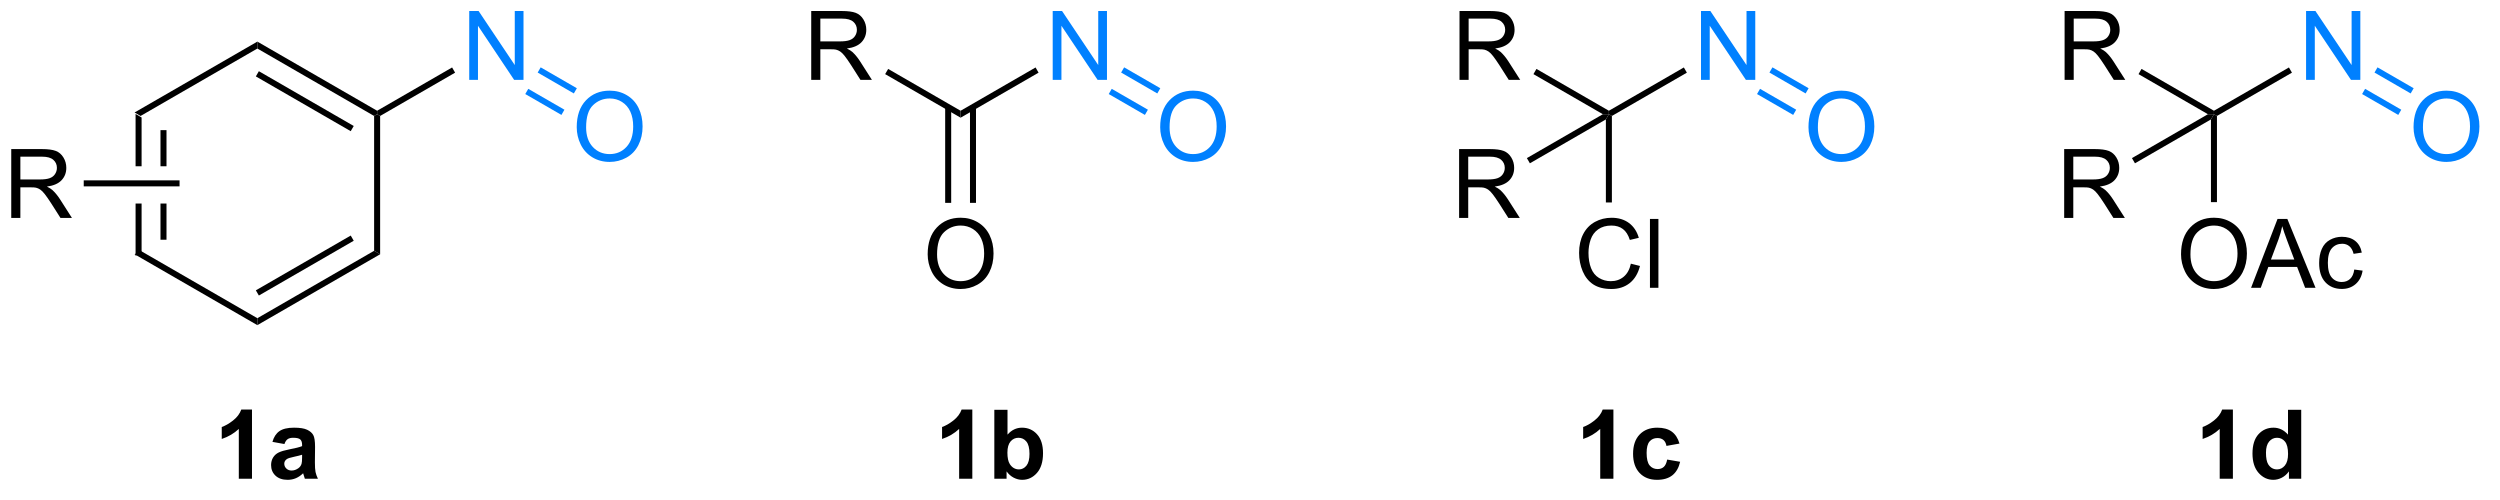 <?xml version="1.0" encoding="UTF-8"?>
<!DOCTYPE svg PUBLIC '-//W3C//DTD SVG 1.0//EN'
          'http://www.w3.org/TR/2001/REC-SVG-20010904/DTD/svg10.dtd'>
<svg stroke-dasharray="none" shape-rendering="auto" xmlns="http://www.w3.org/2000/svg" font-family="'Dialog'" text-rendering="auto" width="285" fill-opacity="1" color-interpolation="auto" color-rendering="auto" preserveAspectRatio="xMidYMid meet" font-size="12px" viewBox="0 0 285 57" fill="black" xmlns:xlink="http://www.w3.org/1999/xlink" stroke="black" image-rendering="auto" stroke-miterlimit="10" stroke-linecap="square" stroke-linejoin="miter" font-style="normal" stroke-width="1" height="57" stroke-dashoffset="0" font-weight="normal" stroke-opacity="1"
><!--Generated by the Batik Graphics2D SVG Generator--><defs id="genericDefs"
  /><g
  ><defs id="defs1"
    ><clipPath clipPathUnits="userSpaceOnUse" id="clipPath1"
      ><path d="M1.294 1.596 L214.394 1.596 L214.394 43.693 L1.294 43.693 L1.294 1.596 Z"
      /></clipPath
      ><clipPath clipPathUnits="userSpaceOnUse" id="clipPath2"
      ><path d="M107.487 166.661 L107.487 207.588 L314.662 207.588 L314.662 166.661 Z"
      /></clipPath
    ></defs
    ><g transform="scale(1.333,1.333) translate(-1.294,-1.596) matrix(1.029,0,0,1.029,-109.267,-169.831)"
    ><path d="M118.713 176.07 L118.713 180.414 L119.213 180.414 L119.213 176.359 L118.713 176.07 ZM120.783 177.409 L120.783 180.414 L121.283 180.414 L121.283 177.409 ZM120.783 183.514 L120.783 186.519 L121.283 186.519 L121.283 183.514 ZM118.713 183.514 L118.713 187.859 L119.213 187.57 L119.213 183.514 Z" stroke="none" clip-path="url(#clipPath2)"
    /></g
    ><g transform="matrix(1.371,0,0,1.371,-147.415,-228.569)"
    ><path d="M118.713 187.859 L119.213 187.57 L128.923 193.176 L128.923 193.753 Z" stroke="none" clip-path="url(#clipPath2)"
    /></g
    ><g transform="matrix(1.371,0,0,1.371,-147.415,-228.569)"
    ><path d="M128.923 193.753 L128.923 193.176 L138.632 187.57 L139.132 187.859 ZM129.048 191.291 L136.937 186.736 L136.687 186.303 L128.798 190.858 Z" stroke="none" clip-path="url(#clipPath2)"
    /></g
    ><g transform="matrix(1.371,0,0,1.371,-147.415,-228.569)"
    ><path d="M139.132 187.859 L138.632 187.57 L138.632 176.359 L138.882 176.214 L139.132 176.359 Z" stroke="none" clip-path="url(#clipPath2)"
    /></g
    ><g transform="matrix(1.371,0,0,1.371,-147.415,-228.569)"
    ><path d="M138.882 175.926 L138.882 176.214 L138.632 176.359 L128.923 170.753 L128.923 170.176 ZM136.937 177.193 L129.048 172.638 L128.798 173.071 L136.687 177.626 Z" stroke="none" clip-path="url(#clipPath2)"
    /></g
    ><g transform="matrix(1.371,0,0,1.371,-147.415,-228.569)"
    ><path d="M128.923 170.176 L128.923 170.753 L119.213 176.359 L118.713 176.07 Z" stroke="none" clip-path="url(#clipPath2)"
    /></g
    ><g fill="rgb(0,128,255)" transform="matrix(1.371,0,0,1.371,-147.415,-228.569)" stroke="rgb(0,128,255)"
    ><path d="M146.541 173.359 L146.541 167.633 L147.32 167.633 L150.327 172.127 L150.327 167.633 L151.054 167.633 L151.054 173.359 L150.275 173.359 L147.268 168.859 L147.268 173.359 L146.541 173.359 Z" stroke="none" clip-path="url(#clipPath2)"
    /></g
    ><g transform="matrix(1.371,0,0,1.371,-147.415,-228.569)"
    ><path d="M139.132 176.359 L138.882 176.214 L138.882 175.926 L145.116 172.326 L145.366 172.759 Z" stroke="none" clip-path="url(#clipPath2)"
    /></g
    ><g fill="rgb(0,128,255)" transform="matrix(1.371,0,0,1.371,-147.415,-228.569)" stroke="rgb(0,128,255)"
    ><path d="M155.479 177.293 Q155.479 175.867 156.244 175.062 Q157.01 174.255 158.221 174.255 Q159.013 174.255 159.648 174.635 Q160.286 175.012 160.619 175.689 Q160.955 176.367 160.955 177.226 Q160.955 178.098 160.604 178.786 Q160.252 179.473 159.606 179.827 Q158.963 180.181 158.216 180.181 Q157.408 180.181 156.77 179.791 Q156.135 179.398 155.807 178.723 Q155.479 178.046 155.479 177.293 ZM156.26 177.304 Q156.26 178.34 156.815 178.937 Q157.372 179.53 158.213 179.53 Q159.067 179.53 159.619 178.929 Q160.174 178.327 160.174 177.223 Q160.174 176.523 159.937 176.002 Q159.7 175.481 159.244 175.195 Q158.791 174.905 158.224 174.905 Q157.419 174.905 156.838 175.46 Q156.26 176.012 156.26 177.304 Z" stroke="none" clip-path="url(#clipPath2)"
    /></g
    ><g fill="rgb(0,128,255)" transform="matrix(1.371,0,0,1.371,-147.415,-228.569)" stroke="rgb(0,128,255)"
    ><path d="M152.232 172.75 L152.482 172.317 L155.489 174.054 L155.239 174.487 ZM151.2 174.537 L154.207 176.273 L154.457 175.84 L151.45 174.104 Z" stroke="none" clip-path="url(#clipPath2)"
    /></g
    ><g transform="matrix(1.371,0,0,1.371,-147.415,-228.569)"
    ><path d="M108.459 184.839 L108.459 179.113 L110.998 179.113 Q111.764 179.113 112.162 179.266 Q112.561 179.42 112.798 179.811 Q113.037 180.201 113.037 180.675 Q113.037 181.285 112.641 181.704 Q112.248 182.12 111.423 182.232 Q111.725 182.378 111.881 182.519 Q112.212 182.824 112.509 183.279 L113.506 184.839 L112.553 184.839 L111.795 183.647 Q111.462 183.131 111.246 182.857 Q111.032 182.584 110.863 182.475 Q110.694 182.365 110.516 182.324 Q110.389 182.295 110.094 182.295 L109.217 182.295 L109.217 184.839 L108.459 184.839 ZM109.217 181.639 L110.844 181.639 Q111.365 181.639 111.657 181.532 Q111.951 181.425 112.102 181.188 Q112.256 180.951 112.256 180.675 Q112.256 180.269 111.959 180.009 Q111.665 179.745 111.029 179.745 L109.217 179.745 L109.217 181.639 Z" stroke="none" clip-path="url(#clipPath2)"
    /></g
    ><g transform="matrix(1.371,0,0,1.371,-147.415,-228.569)"
    ><path d="M114.486 182.214 L114.486 181.714 L122.454 181.714 L122.454 182.214 Z" stroke="none" clip-path="url(#clipPath2)"
    /></g
    ><g fill="rgb(0,128,255)" transform="matrix(1.371,0,0,1.371,-147.415,-228.569)" stroke="rgb(0,128,255)"
    ><path d="M195.057 173.359 L195.057 167.633 L195.835 167.633 L198.843 172.127 L198.843 167.633 L199.57 167.633 L199.57 173.359 L198.791 173.359 L195.783 168.859 L195.783 173.359 L195.057 173.359 Z" stroke="none" clip-path="url(#clipPath2)"
    /></g
    ><g transform="matrix(1.371,0,0,1.371,-147.415,-228.569)"
    ><path d="M187.398 176.503 L187.398 175.926 L193.632 172.326 L193.882 172.759 Z" stroke="none" clip-path="url(#clipPath2)"
    /></g
    ><g fill="rgb(0,128,255)" transform="matrix(1.371,0,0,1.371,-147.415,-228.569)" stroke="rgb(0,128,255)"
    ><path d="M203.994 177.293 Q203.994 175.867 204.76 175.062 Q205.526 174.255 206.737 174.255 Q207.528 174.255 208.164 174.635 Q208.802 175.012 209.135 175.689 Q209.471 176.367 209.471 177.226 Q209.471 178.098 209.119 178.786 Q208.768 179.473 208.122 179.827 Q207.479 180.181 206.731 180.181 Q205.924 180.181 205.286 179.791 Q204.651 179.398 204.322 178.723 Q203.994 178.046 203.994 177.293 ZM204.776 177.304 Q204.776 178.34 205.33 178.937 Q205.887 179.53 206.729 179.53 Q207.583 179.53 208.135 178.929 Q208.69 178.327 208.69 177.223 Q208.69 176.523 208.453 176.002 Q208.216 175.481 207.76 175.195 Q207.307 174.905 206.739 174.905 Q205.934 174.905 205.354 175.46 Q204.776 176.012 204.776 177.304 Z" stroke="none" clip-path="url(#clipPath2)"
    /></g
    ><g fill="rgb(0,128,255)" transform="matrix(1.371,0,0,1.371,-147.415,-228.569)" stroke="rgb(0,128,255)"
    ><path d="M200.747 172.75 L200.997 172.317 L204.004 174.054 L203.754 174.487 ZM199.716 174.537 L202.723 176.273 L202.973 175.84 L199.966 174.104 Z" stroke="none" clip-path="url(#clipPath2)"
    /></g
    ><g transform="matrix(1.371,0,0,1.371,-147.415,-228.569)"
    ><path d="M174.978 173.359 L174.978 167.633 L177.517 167.633 Q178.283 167.633 178.681 167.786 Q179.08 167.94 179.317 168.331 Q179.556 168.721 179.556 169.195 Q179.556 169.805 179.16 170.224 Q178.767 170.641 177.942 170.752 Q178.244 170.898 178.4 171.039 Q178.731 171.344 179.028 171.799 L180.025 173.359 L179.072 173.359 L178.314 172.167 Q177.981 171.651 177.765 171.377 Q177.551 171.104 177.382 170.995 Q177.213 170.885 177.035 170.844 Q176.908 170.815 176.613 170.815 L175.736 170.815 L175.736 173.359 L174.978 173.359 ZM175.736 170.159 L177.363 170.159 Q177.884 170.159 178.176 170.052 Q178.47 169.945 178.621 169.708 Q178.775 169.471 178.775 169.195 Q178.775 168.789 178.478 168.529 Q178.184 168.266 177.548 168.266 L175.736 168.266 L175.736 170.159 Z" stroke="none" clip-path="url(#clipPath2)"
    /></g
    ><g transform="matrix(1.371,0,0,1.371,-147.415,-228.569)"
    ><path d="M187.398 175.926 L187.398 176.503 L181.125 172.881 L181.375 172.448 Z" stroke="none" clip-path="url(#clipPath2)"
    /></g
    ><g transform="matrix(1.371,0,0,1.371,-147.415,-228.569)"
    ><path d="M184.661 187.86 Q184.661 186.433 185.426 185.629 Q186.192 184.821 187.403 184.821 Q188.195 184.821 188.83 185.202 Q189.468 185.579 189.801 186.256 Q190.137 186.933 190.137 187.793 Q190.137 188.665 189.786 189.352 Q189.434 190.04 188.788 190.394 Q188.145 190.748 187.398 190.748 Q186.59 190.748 185.952 190.358 Q185.317 189.964 184.989 189.29 Q184.661 188.613 184.661 187.86 ZM185.442 187.871 Q185.442 188.907 185.997 189.504 Q186.554 190.097 187.395 190.097 Q188.249 190.097 188.801 189.496 Q189.356 188.894 189.356 187.79 Q189.356 187.089 189.119 186.569 Q188.882 186.048 188.426 185.761 Q187.973 185.472 187.405 185.472 Q186.601 185.472 186.02 186.027 Q185.442 186.579 185.442 187.871 Z" stroke="none" clip-path="url(#clipPath2)"
    /></g
    ><g transform="matrix(1.371,0,0,1.371,-147.415,-228.569)"
    ><path d="M186.116 175.619 L186.116 183.585 L186.616 183.585 L186.616 175.619 ZM188.179 175.619 L188.179 183.585 L188.679 183.585 L188.679 175.619 Z" stroke="none" clip-path="url(#clipPath2)"
    /></g
    ><g fill="rgb(0,128,255)" transform="matrix(1.371,0,0,1.371,-147.415,-228.569)" stroke="rgb(0,128,255)"
    ><path d="M248.963 173.359 L248.963 167.633 L249.742 167.633 L252.749 172.127 L252.749 167.633 L253.476 167.633 L253.476 173.359 L252.697 173.359 L249.69 168.859 L249.69 173.359 L248.963 173.359 Z" stroke="none" clip-path="url(#clipPath2)"
    /></g
    ><g transform="matrix(1.371,0,0,1.371,-147.415,-228.569)"
    ><path d="M241.554 176.359 L241.304 176.214 L241.304 175.926 L247.538 172.326 L247.788 172.759 Z" stroke="none" clip-path="url(#clipPath2)"
    /></g
    ><g fill="rgb(0,128,255)" transform="matrix(1.371,0,0,1.371,-147.415,-228.569)" stroke="rgb(0,128,255)"
    ><path d="M257.901 177.293 Q257.901 175.867 258.666 175.062 Q259.432 174.255 260.643 174.255 Q261.435 174.255 262.07 174.635 Q262.708 175.012 263.041 175.689 Q263.377 176.367 263.377 177.226 Q263.377 178.098 263.026 178.786 Q262.674 179.473 262.028 179.827 Q261.385 180.181 260.638 180.181 Q259.83 180.181 259.192 179.791 Q258.557 179.398 258.229 178.723 Q257.901 178.046 257.901 177.293 ZM258.682 177.304 Q258.682 178.34 259.237 178.937 Q259.794 179.53 260.635 179.53 Q261.489 179.53 262.041 178.929 Q262.596 178.327 262.596 177.223 Q262.596 176.523 262.359 176.002 Q262.122 175.481 261.666 175.195 Q261.213 174.905 260.645 174.905 Q259.841 174.905 259.26 175.46 Q258.682 176.012 258.682 177.304 Z" stroke="none" clip-path="url(#clipPath2)"
    /></g
    ><g fill="rgb(0,128,255)" transform="matrix(1.371,0,0,1.371,-147.415,-228.569)" stroke="rgb(0,128,255)"
    ><path d="M254.654 172.75 L254.904 172.317 L257.911 174.054 L257.661 174.487 ZM253.622 174.537 L256.629 176.273 L256.879 175.84 L253.872 174.104 Z" stroke="none" clip-path="url(#clipPath2)"
    /></g
    ><g transform="matrix(1.371,0,0,1.371,-147.415,-228.569)"
    ><path d="M228.884 173.359 L228.884 167.633 L231.423 167.633 Q232.189 167.633 232.587 167.786 Q232.986 167.94 233.223 168.331 Q233.462 168.721 233.462 169.195 Q233.462 169.805 233.067 170.224 Q232.673 170.641 231.848 170.752 Q232.15 170.898 232.306 171.039 Q232.637 171.344 232.934 171.799 L233.931 173.359 L232.978 173.359 L232.22 172.167 Q231.887 171.651 231.671 171.377 Q231.457 171.104 231.288 170.995 Q231.119 170.885 230.942 170.844 Q230.814 170.815 230.52 170.815 L229.642 170.815 L229.642 173.359 L228.884 173.359 ZM229.642 170.159 L231.27 170.159 Q231.791 170.159 232.082 170.052 Q232.376 169.945 232.528 169.708 Q232.681 169.471 232.681 169.195 Q232.681 168.789 232.384 168.529 Q232.09 168.266 231.455 168.266 L229.642 168.266 L229.642 170.159 Z" stroke="none" clip-path="url(#clipPath2)"
    /></g
    ><g transform="matrix(1.371,0,0,1.371,-147.415,-228.569)"
    ><path d="M241.304 175.926 L241.304 176.214 L240.804 176.214 L235.031 172.881 L235.281 172.448 Z" stroke="none" clip-path="url(#clipPath2)"
    /></g
    ><g transform="matrix(1.371,0,0,1.371,-147.415,-228.569)"
    ><path d="M243.132 188.642 L243.89 188.832 Q243.653 189.767 243.033 190.259 Q242.413 190.748 241.52 190.748 Q240.593 190.748 240.012 190.371 Q239.434 189.993 239.129 189.28 Q238.827 188.564 238.827 187.743 Q238.827 186.847 239.168 186.183 Q239.512 185.517 240.142 185.17 Q240.773 184.824 241.53 184.824 Q242.39 184.824 242.976 185.261 Q243.562 185.699 243.793 186.493 L243.046 186.668 Q242.848 186.043 242.468 185.759 Q242.09 185.472 241.515 185.472 Q240.856 185.472 240.411 185.79 Q239.968 186.105 239.788 186.639 Q239.608 187.173 239.608 187.738 Q239.608 188.47 239.822 189.014 Q240.036 189.558 240.483 189.829 Q240.934 190.097 241.457 190.097 Q242.093 190.097 242.533 189.73 Q242.976 189.363 243.132 188.642 ZM244.719 190.649 L244.719 184.923 L245.422 184.923 L245.422 190.649 L244.719 190.649 Z" stroke="none" clip-path="url(#clipPath2)"
    /></g
    ><g transform="matrix(1.371,0,0,1.371,-147.415,-228.569)"
    ><path d="M241.054 176.647 L241.304 176.214 L241.554 176.359 L241.554 183.551 L241.054 183.551 Z" stroke="none" clip-path="url(#clipPath2)"
    /></g
    ><g transform="matrix(1.371,0,0,1.371,-147.415,-228.569)"
    ><path d="M228.85 184.839 L228.85 179.113 L231.389 179.113 Q232.155 179.113 232.553 179.266 Q232.951 179.42 233.188 179.811 Q233.428 180.201 233.428 180.675 Q233.428 181.285 233.032 181.704 Q232.639 182.12 231.813 182.232 Q232.115 182.378 232.272 182.519 Q232.602 182.824 232.899 183.279 L233.897 184.839 L232.944 184.839 L232.186 183.647 Q231.852 183.131 231.636 182.857 Q231.423 182.584 231.254 182.475 Q231.084 182.365 230.907 182.324 Q230.78 182.295 230.485 182.295 L229.608 182.295 L229.608 184.839 L228.85 184.839 ZM229.608 181.639 L231.235 181.639 Q231.756 181.639 232.048 181.532 Q232.342 181.425 232.493 181.188 Q232.647 180.951 232.647 180.675 Q232.647 180.269 232.35 180.009 Q232.055 179.745 231.42 179.745 L229.608 179.745 L229.608 181.639 Z" stroke="none" clip-path="url(#clipPath2)"
    /></g
    ><g transform="matrix(1.371,0,0,1.371,-147.415,-228.569)"
    ><path d="M240.804 176.214 L241.304 176.214 L241.054 176.647 L234.735 180.296 L234.485 179.863 Z" stroke="none" clip-path="url(#clipPath2)"
    /></g
    ><g fill="rgb(0,128,255)" transform="matrix(1.371,0,0,1.371,-147.415,-228.569)" stroke="rgb(0,128,255)"
    ><path d="M299.276 173.359 L299.276 167.633 L300.054 167.633 L303.062 172.127 L303.062 167.633 L303.788 167.633 L303.788 173.359 L303.01 173.359 L300.002 168.859 L300.002 173.359 L299.276 173.359 Z" stroke="none" clip-path="url(#clipPath2)"
    /></g
    ><g transform="matrix(1.371,0,0,1.371,-147.415,-228.569)"
    ><path d="M291.866 176.359 L291.616 176.214 L291.616 175.926 L297.851 172.326 L298.101 172.759 Z" stroke="none" clip-path="url(#clipPath2)"
    /></g
    ><g fill="rgb(0,128,255)" transform="matrix(1.371,0,0,1.371,-147.415,-228.569)" stroke="rgb(0,128,255)"
    ><path d="M308.213 177.293 Q308.213 175.867 308.979 175.062 Q309.744 174.255 310.955 174.255 Q311.747 174.255 312.382 174.635 Q313.02 175.012 313.354 175.689 Q313.69 176.367 313.69 177.226 Q313.69 178.098 313.338 178.786 Q312.987 179.473 312.341 179.827 Q311.697 180.181 310.95 180.181 Q310.143 180.181 309.505 179.791 Q308.869 179.398 308.541 178.723 Q308.213 178.046 308.213 177.293 ZM308.994 177.304 Q308.994 178.34 309.549 178.937 Q310.106 179.53 310.947 179.53 Q311.802 179.53 312.354 178.929 Q312.908 178.327 312.908 177.223 Q312.908 176.523 312.671 176.002 Q312.435 175.481 311.979 175.195 Q311.526 174.905 310.958 174.905 Q310.153 174.905 309.572 175.46 Q308.994 176.012 308.994 177.304 Z" stroke="none" clip-path="url(#clipPath2)"
    /></g
    ><g fill="rgb(0,128,255)" transform="matrix(1.371,0,0,1.371,-147.415,-228.569)" stroke="rgb(0,128,255)"
    ><path d="M304.966 172.75 L305.216 172.317 L308.223 174.054 L307.973 174.487 ZM303.935 174.537 L306.942 176.273 L307.192 175.84 L304.185 174.104 Z" stroke="none" clip-path="url(#clipPath2)"
    /></g
    ><g transform="matrix(1.371,0,0,1.371,-147.415,-228.569)"
    ><path d="M279.197 173.359 L279.197 167.633 L281.736 167.633 Q282.502 167.633 282.9 167.786 Q283.298 167.94 283.536 168.331 Q283.775 168.721 283.775 169.195 Q283.775 169.805 283.379 170.224 Q282.986 170.641 282.161 170.752 Q282.463 170.898 282.619 171.039 Q282.95 171.344 283.246 171.799 L284.244 173.359 L283.291 173.359 L282.533 172.167 Q282.2 171.651 281.983 171.377 Q281.77 171.104 281.601 170.995 Q281.431 170.885 281.254 170.844 Q281.127 170.815 280.832 170.815 L279.955 170.815 L279.955 173.359 L279.197 173.359 ZM279.955 170.159 L281.582 170.159 Q282.103 170.159 282.395 170.052 Q282.689 169.945 282.84 169.708 Q282.994 169.471 282.994 169.195 Q282.994 168.789 282.697 168.529 Q282.403 168.266 281.767 168.266 L279.955 168.266 L279.955 170.159 Z" stroke="none" clip-path="url(#clipPath2)"
    /></g
    ><g transform="matrix(1.371,0,0,1.371,-147.415,-228.569)"
    ><path d="M291.616 175.926 L291.616 176.214 L291.116 176.214 L285.344 172.881 L285.594 172.448 Z" stroke="none" clip-path="url(#clipPath2)"
    /></g
    ><g transform="matrix(1.371,0,0,1.371,-147.415,-228.569)"
    ><path d="M288.879 187.86 Q288.879 186.433 289.645 185.629 Q290.411 184.821 291.622 184.821 Q292.413 184.821 293.049 185.202 Q293.687 185.579 294.02 186.256 Q294.356 186.933 294.356 187.793 Q294.356 188.665 294.004 189.352 Q293.653 190.04 293.007 190.394 Q292.364 190.748 291.616 190.748 Q290.809 190.748 290.171 190.358 Q289.536 189.964 289.208 189.29 Q288.879 188.613 288.879 187.86 ZM289.661 187.871 Q289.661 188.907 290.215 189.504 Q290.773 190.097 291.614 190.097 Q292.468 190.097 293.02 189.496 Q293.575 188.894 293.575 187.79 Q293.575 187.089 293.338 186.569 Q293.101 186.048 292.645 185.761 Q292.192 185.472 291.624 185.472 Q290.82 185.472 290.239 186.027 Q289.661 186.579 289.661 187.871 ZM294.701 190.649 L296.902 184.923 L297.719 184.923 L300.063 190.649 L299.198 190.649 L298.532 188.915 L296.136 188.915 L295.508 190.649 L294.701 190.649 ZM296.355 188.298 L298.297 188.298 L297.698 186.712 Q297.425 185.988 297.292 185.524 Q297.183 186.074 296.985 186.618 L296.355 188.298 ZM303.284 189.129 L303.977 189.22 Q303.863 189.933 303.396 190.339 Q302.93 190.743 302.25 190.743 Q301.399 190.743 300.881 190.186 Q300.363 189.629 300.363 188.589 Q300.363 187.918 300.584 187.415 Q300.808 186.91 301.264 186.66 Q301.719 186.407 302.253 186.407 Q302.93 186.407 303.36 186.748 Q303.79 187.089 303.909 187.72 L303.227 187.824 Q303.128 187.407 302.881 187.196 Q302.633 186.985 302.282 186.985 Q301.75 186.985 301.417 187.365 Q301.087 187.746 301.087 188.571 Q301.087 189.407 301.407 189.787 Q301.727 190.165 302.243 190.165 Q302.657 190.165 302.933 189.912 Q303.212 189.657 303.284 189.129 Z" stroke="none" clip-path="url(#clipPath2)"
    /></g
    ><g transform="matrix(1.371,0,0,1.371,-147.415,-228.569)"
    ><path d="M291.366 176.647 L291.616 176.214 L291.866 176.359 L291.866 183.525 L291.366 183.525 Z" stroke="none" clip-path="url(#clipPath2)"
    /></g
    ><g transform="matrix(1.371,0,0,1.371,-147.415,-228.569)"
    ><path d="M279.162 184.839 L279.162 179.113 L281.701 179.113 Q282.467 179.113 282.865 179.266 Q283.264 179.42 283.501 179.811 Q283.74 180.201 283.74 180.675 Q283.74 181.285 283.345 181.704 Q282.951 182.12 282.126 182.232 Q282.428 182.378 282.584 182.519 Q282.915 182.824 283.212 183.279 L284.209 184.839 L283.256 184.839 L282.498 183.647 Q282.165 183.131 281.949 182.857 Q281.735 182.584 281.566 182.475 Q281.397 182.365 281.22 182.324 Q281.092 182.295 280.798 182.295 L279.92 182.295 L279.92 184.839 L279.162 184.839 ZM279.92 181.639 L281.548 181.639 Q282.069 181.639 282.36 181.532 Q282.654 181.425 282.805 181.188 Q282.959 180.951 282.959 180.675 Q282.959 180.269 282.662 180.009 Q282.368 179.745 281.733 179.745 L279.92 179.745 L279.92 181.639 Z" stroke="none" clip-path="url(#clipPath2)"
    /></g
    ><g transform="matrix(1.371,0,0,1.371,-147.415,-228.569)"
    ><path d="M291.116 176.214 L291.616 176.214 L291.366 176.647 L285.047 180.296 L284.797 179.863 Z" stroke="none" clip-path="url(#clipPath2)"
    /></g
    ><g transform="matrix(1.371,0,0,1.371,-147.415,-228.569)"
    ><path d="M128.477 206.522 L127.381 206.522 L127.381 202.384 Q126.779 202.946 125.962 203.217 L125.962 202.22 Q126.391 202.079 126.894 201.688 Q127.399 201.295 127.587 200.772 L128.477 200.772 L128.477 206.522 ZM131.174 203.639 L130.177 203.459 Q130.346 202.857 130.755 202.569 Q131.166 202.279 131.973 202.279 Q132.708 202.279 133.067 202.454 Q133.427 202.626 133.572 202.894 Q133.721 203.162 133.721 203.876 L133.708 205.157 Q133.708 205.704 133.76 205.964 Q133.815 206.225 133.958 206.522 L132.872 206.522 Q132.83 206.412 132.768 206.196 Q132.739 206.1 132.729 206.069 Q132.447 206.342 132.127 206.48 Q131.807 206.615 131.442 206.615 Q130.802 206.615 130.432 206.269 Q130.065 205.92 130.065 205.389 Q130.065 205.037 130.231 204.761 Q130.4 204.485 130.703 204.339 Q131.005 204.194 131.575 204.084 Q132.346 203.938 132.643 203.813 L132.643 203.704 Q132.643 203.389 132.487 203.253 Q132.33 203.118 131.895 203.118 Q131.604 203.118 131.44 203.235 Q131.275 203.35 131.174 203.639 ZM132.643 204.529 Q132.432 204.6 131.973 204.699 Q131.518 204.795 131.377 204.889 Q131.161 205.04 131.161 205.274 Q131.161 205.506 131.333 205.675 Q131.505 205.842 131.77 205.842 Q132.067 205.842 132.338 205.647 Q132.536 205.498 132.598 205.282 Q132.643 205.141 132.643 204.748 L132.643 204.529 Z" stroke="none" clip-path="url(#clipPath2)"
    /></g
    ><g transform="matrix(1.371,0,0,1.371,-147.415,-228.569)"
    ><path d="M188.373 206.522 L187.277 206.522 L187.277 202.384 Q186.675 202.946 185.858 203.217 L185.858 202.22 Q186.287 202.079 186.79 201.688 Q187.295 201.295 187.483 200.772 L188.373 200.772 L188.373 206.522 ZM190.203 206.522 L190.203 200.795 L191.299 200.795 L191.299 202.857 Q191.807 202.279 192.502 202.279 Q193.26 202.279 193.755 202.829 Q194.252 203.376 194.252 204.404 Q194.252 205.467 193.747 206.042 Q193.242 206.615 192.518 206.615 Q192.164 206.615 191.817 206.438 Q191.471 206.259 191.221 205.912 L191.221 206.522 L190.203 206.522 ZM191.291 204.357 Q191.291 205.001 191.494 205.311 Q191.781 205.748 192.252 205.748 Q192.617 205.748 192.872 205.438 Q193.127 205.126 193.127 204.459 Q193.127 203.748 192.869 203.433 Q192.612 203.118 192.21 203.118 Q191.815 203.118 191.552 203.425 Q191.291 203.732 191.291 204.357 Z" stroke="none" clip-path="url(#clipPath2)"
    /></g
    ><g transform="matrix(1.371,0,0,1.371,-147.415,-228.569)"
    ><path d="M241.68 206.522 L240.584 206.522 L240.584 202.384 Q239.983 202.946 239.165 203.217 L239.165 202.22 Q239.595 202.079 240.097 201.688 Q240.602 201.295 240.79 200.772 L241.68 200.772 L241.68 206.522 ZM247.174 203.6 L246.091 203.795 Q246.036 203.47 245.843 203.305 Q245.651 203.141 245.341 203.141 Q244.932 203.141 244.687 203.425 Q244.442 203.709 244.442 204.373 Q244.442 205.11 244.69 205.415 Q244.94 205.72 245.356 205.72 Q245.669 205.72 245.867 205.542 Q246.067 205.365 246.151 204.93 L247.229 205.115 Q247.059 205.857 246.583 206.238 Q246.106 206.615 245.307 206.615 Q244.395 206.615 243.854 206.042 Q243.315 205.467 243.315 204.451 Q243.315 203.423 243.856 202.852 Q244.401 202.279 245.325 202.279 Q246.083 202.279 246.531 202.605 Q246.979 202.93 247.174 203.6 Z" stroke="none" clip-path="url(#clipPath2)"
    /></g
    ><g transform="matrix(1.371,0,0,1.371,-147.415,-228.569)"
    ><path d="M293.191 206.522 L292.095 206.522 L292.095 202.384 Q291.493 202.946 290.675 203.217 L290.675 202.22 Q291.105 202.079 291.608 201.688 Q292.113 201.295 292.3 200.772 L293.191 200.772 L293.191 206.522 ZM298.872 206.522 L297.851 206.522 L297.851 205.912 Q297.599 206.266 297.252 206.441 Q296.906 206.615 296.554 206.615 Q295.841 206.615 295.33 206.04 Q294.82 205.462 294.82 204.43 Q294.82 203.376 295.315 202.829 Q295.812 202.279 296.57 202.279 Q297.265 202.279 297.773 202.857 L297.773 200.795 L298.872 200.795 L298.872 206.522 ZM295.942 204.357 Q295.942 205.022 296.125 205.319 Q296.39 205.748 296.867 205.748 Q297.247 205.748 297.513 205.425 Q297.778 205.102 297.778 204.462 Q297.778 203.748 297.52 203.433 Q297.263 203.118 296.859 203.118 Q296.468 203.118 296.205 203.43 Q295.942 203.74 295.942 204.357 Z" stroke="none" clip-path="url(#clipPath2)"
    /></g
  ></g
></svg
>
